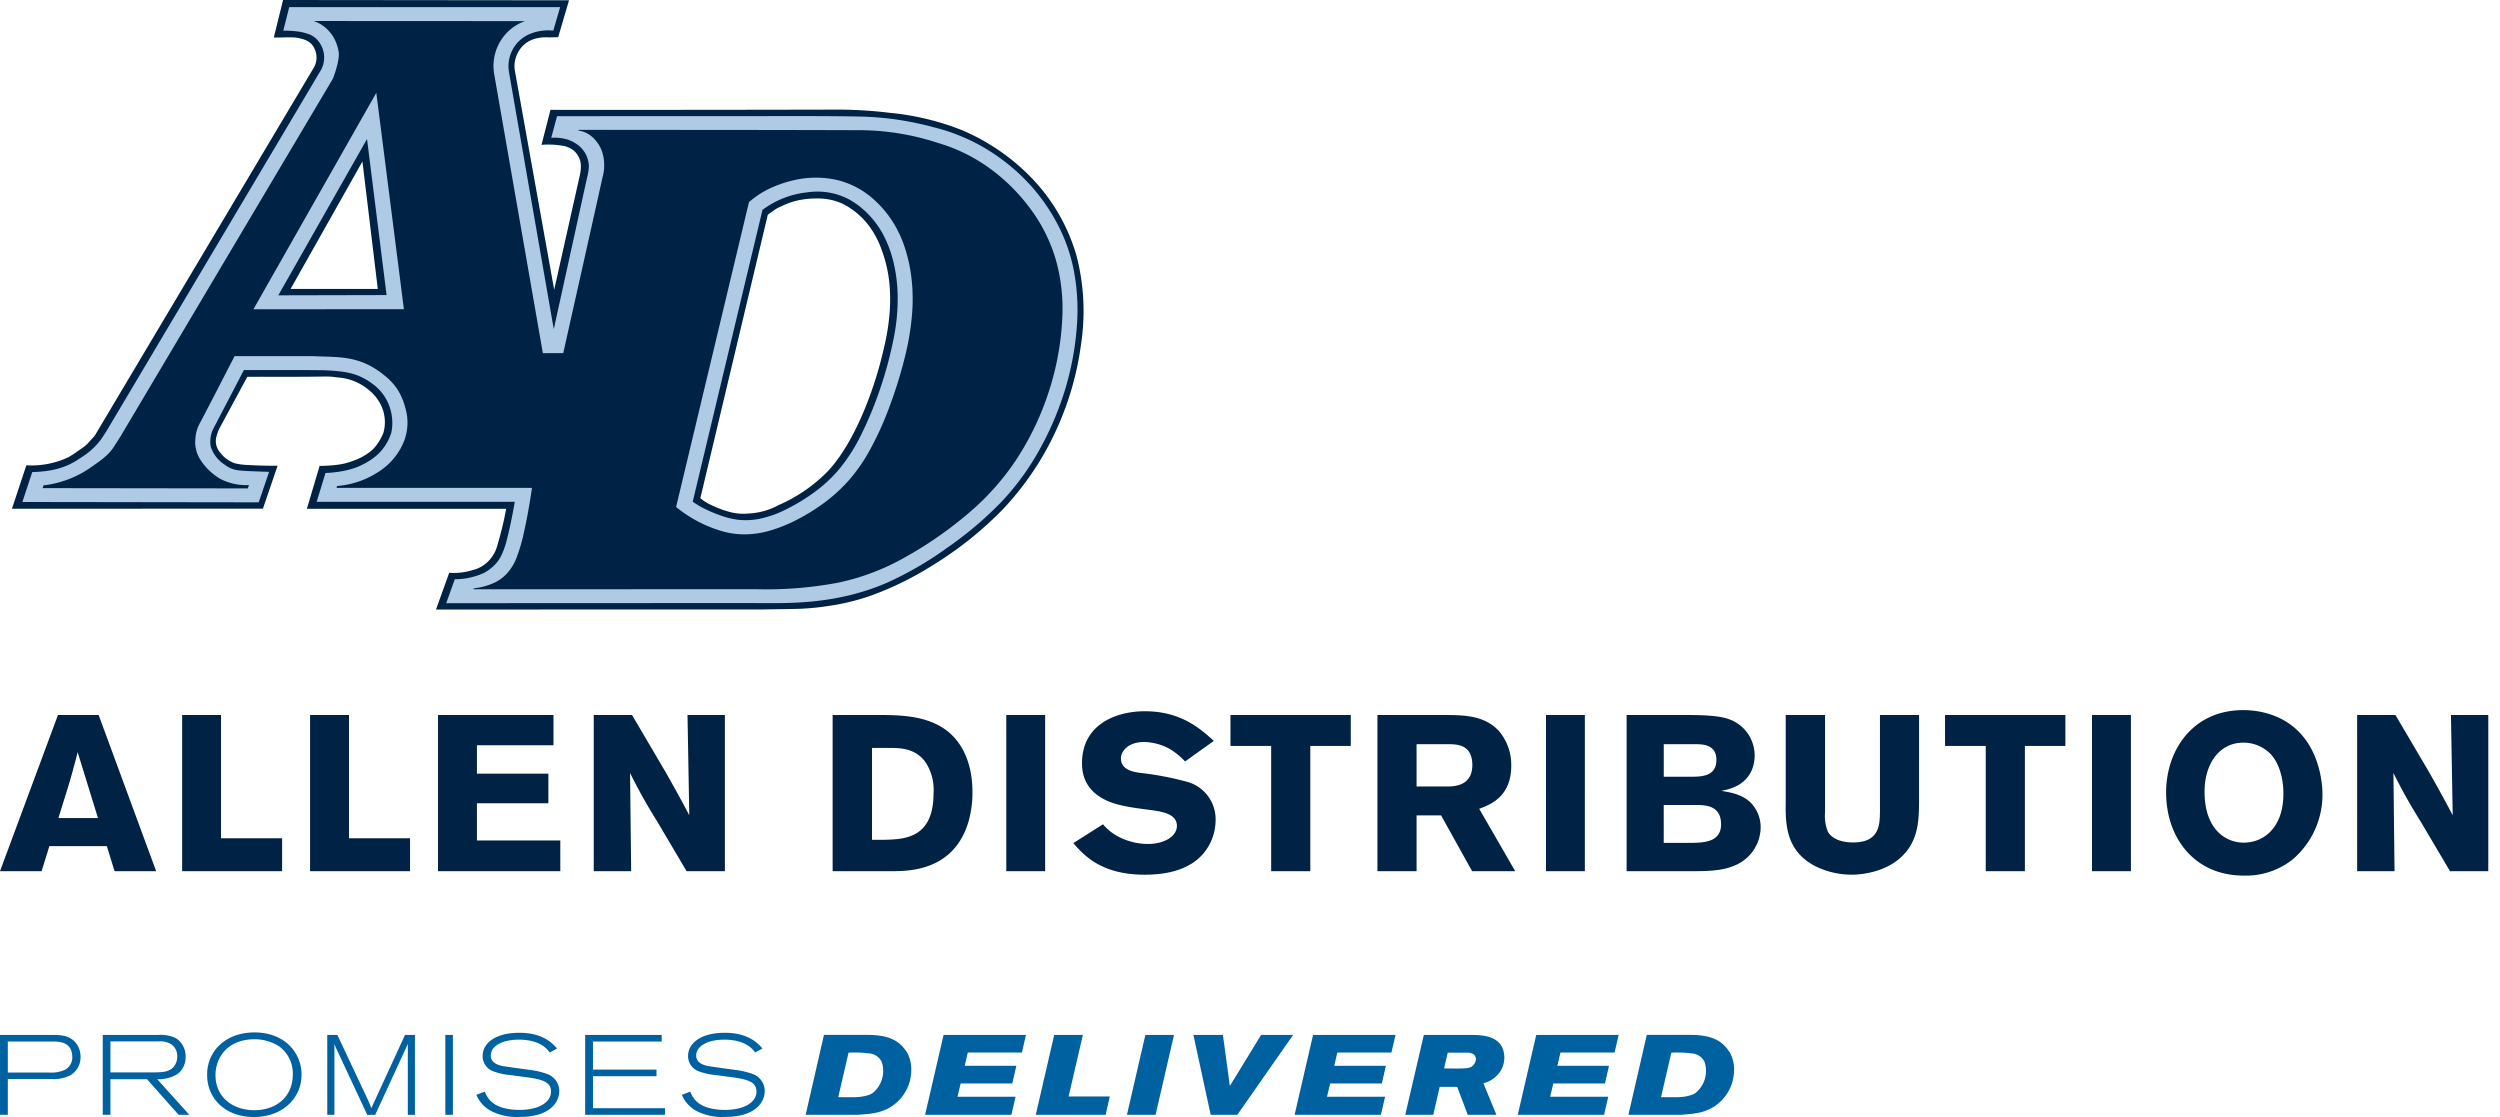 <?xml version="1.0" encoding="UTF-8"?> <svg xmlns="http://www.w3.org/2000/svg" xmlns:xlink="http://www.w3.org/1999/xlink" width="552.09" height="246.674" viewBox="0 0 552.09 246.674"><defs><clipPath id="clip-path"><rect id="Rectangle_30" data-name="Rectangle 30" width="552.09" height="246.674" fill="none"></rect></clipPath></defs><g id="Mask_Group_9" data-name="Mask Group 9" clip-path="url(#clip-path)"><path id="Path_10" data-name="Path 10" d="M369.087,88.012a25.31,25.31,0,0,1,4.43.147,3.412,3.412,0,0,1,2.9,1.872,6.3,6.3,0,0,1-1.73,6.657c-.873.876-3.076,1.152-4.271,1.152h-3.605Zm-9.479,13.726H371.14c2.3-.2,4.2-.224,6.474-1.3a9.651,9.651,0,0,0,5.328-8.655,7.756,7.756,0,0,0-.9-3.753c-1.6-2.549-3.824-3.919-8.649-3.944h-9.727Zm-24.438,0h19.061l.923-3.993H342.326l.7-2.931h11.4l.9-3.908h-11.4l.677-2.92h11.954l.9-3.895h-18.2ZM319.709,88.012h4.4c.925,0,1.823.352,1.823,1.523a2.11,2.11,0,0,1-.974,1.572c-.65.434-1.875.434-6.051.379Zm-9.381,13.726h6.179l1.425-6.179H321.8l2.328,6.179h6.332l-2.879-6.973a6.255,6.255,0,0,0,3.952-2.978,5.782,5.782,0,0,0,.677-2.6c0-4.853-4.629-5-6.651-5.1h-11.13Zm-24.435,0h19.056l.925-3.993H293.046l.7-2.931h11.406l.9-3.908H294.646l.677-2.92h11.952l.9-3.895H289.968Zm-18.529,0h5.873L285.568,84.09h-7.074l-6.9,11.272L270.06,84.09h-6.52Zm-18.5,0h6.324l4.072-17.648h-6.324Zm-20.134,0h15.429l.923-4.05h-9.1l3.152-13.6h-6.327Zm-24.438,0h19.056l.923-3.993H211.446l.7-2.931h11.4l.9-3.908h-11.4l.674-2.92h11.952l.9-3.895H208.373ZM187.384,88.012a25.186,25.186,0,0,1,4.43.147,3.4,3.4,0,0,1,2.9,1.872,6.316,6.316,0,0,1-1.722,6.657c-.879.876-3.076,1.152-4.274,1.152h-3.605Zm-9.471,13.726h11.523c2.3-.2,4.2-.224,6.482-1.3a9.653,9.653,0,0,0,5.325-8.655,7.725,7.725,0,0,0-.9-3.753c-1.6-2.549-3.826-3.919-8.655-3.944h-9.73Zm-27.337-4.419a7.137,7.137,0,0,0,3.5,3.7,12.593,12.593,0,0,0,6.2,1.174c4.9,0,6.982-1.845,7.83-3.15a4.809,4.809,0,0,0,.772-2.549,4.011,4.011,0,0,0-2.6-3.753,17.782,17.782,0,0,0-3.955-.928c-.977-.147-5.2-.7-6.056-.868-1.1-.235-2.527-.783-2.527-2.282,0-2.08,2.454-3.526,6.206-3.526,4.7,0,6.277,2.1,6.826,2.828l1.6-.879c-2.066-2.505-4.924-3.469-8.305-3.469-5.549,0-8.122,2.473-8.122,5.115a3.571,3.571,0,0,0,2.2,3.332,13.237,13.237,0,0,0,3.6.854c1.078.142,2.175.3,3.272.426,3.81.5,6.034.974,6.034,3.251,0,2.426-2.8,4.053-6.93,4.053a14.177,14.177,0,0,1-2.926-.278c-3.226-.671-4.176-2.325-4.771-3.753Zm-21.354,4.419h17.626v-1.471h-15.9V93.209h14.031V91.743H130.945v-6.19h15.18V84.09h-16.9ZM105.2,97.319a7.179,7.179,0,0,0,3.5,3.7,12.61,12.61,0,0,0,6.206,1.174c4.9,0,6.976-1.845,7.828-3.15a4.785,4.785,0,0,0,.772-2.549,4.008,4.008,0,0,0-2.6-3.753,17.651,17.651,0,0,0-3.949-.928c-.977-.147-5.2-.7-6.054-.868-1.1-.235-2.525-.783-2.525-2.282,0-2.08,2.448-3.526,6.2-3.526,4.7,0,6.277,2.1,6.829,2.828l1.6-.879c-2.077-2.505-4.929-3.469-8.305-3.469-5.56,0-8.125,2.473-8.125,5.115a3.561,3.561,0,0,0,2.2,3.332,13.139,13.139,0,0,0,3.6.854c1.073.142,2.178.3,3.275.426,3.8.5,6.029.974,6.029,3.251,0,2.426-2.8,4.053-6.927,4.053a14.185,14.185,0,0,1-2.929-.278c-3.226-.671-4.181-2.325-4.776-3.753Zm-6.861,4.419h1.673V84.09H98.336ZM72.271,84.09v17.648h1.578v-15.7a6.814,6.814,0,0,0,.524,1.3l6.73,14.408H82.85l6.681-14.5c.276-.57.33-.7.527-1.2v15.7H91.63V84.09H89.436L82,100.267c-.278-.726-.379-1-.778-1.878L74.5,84.09Zm-16.61.969a10.251,10.251,0,0,1,5.906,1.5,7.425,7.425,0,0,1,3.1,6.2c0,5.134-3.8,7.953-8.48,7.953-4.853,0-8.6-2.9-8.6-7.751,0-3.674,2.424-7.653,8.076-7.9m.554-1.523c-6.43,0-10.48,4.146-10.48,9.353,0,5.347,4.127,9.329,10.3,9.329,6.482,0,10.554-4.255,10.554-9.351,0-4.525-3.373-9.28-10.377-9.331M24.386,85.528H34.94a4.645,4.645,0,0,1,3,.7,3.249,3.249,0,0,1,1.2,2.606,3.574,3.574,0,0,1-.849,2.38c-1.026,1.1-2.626,1.149-4.43,1.149H24.386Zm-1.7-1.438v17.648h1.7V93.864h8.076l6.982,7.874h2.369l-7.1-7.874a7.9,7.9,0,0,0,4.577-1.2,4.618,4.618,0,0,0,1.695-3.747,4.723,4.723,0,0,0-2.219-4.151,7.979,7.979,0,0,0-3.878-.671ZM1.724,85.553H11.782c2.028,0,3.33.48,3.925,1.93a4.386,4.386,0,0,1,.254,1.457,3.082,3.082,0,0,1-1.553,2.819,7.352,7.352,0,0,1-3.7.633H1.724ZM0,101.738H1.724v-7.9h9.583a8.238,8.238,0,0,0,4.2-.822,4.583,4.583,0,0,0,2.276-4.1,4.782,4.782,0,0,0-1.275-3.332c-1.4-1.438-3.275-1.49-4.9-1.49H0Z" transform="translate(0.003 144.457)" fill="#0061a0"></path><path id="Path_11" data-name="Path 11" d="M70.056,83.148a16.285,16.285,0,0,1,2.833.213,11.759,11.759,0,0,1,7.036,2.89,9.574,9.574,0,0,1,2.4,2.953,8.608,8.608,0,0,1,.688,6.321,10.741,10.741,0,0,1-1.223,2.32,8.813,8.813,0,0,1-1.362,1.616,13.019,13.019,0,0,1-4.149,2.317,14.937,14.937,0,0,1-2.576.731,24.16,24.16,0,0,1-2.776.308c-.816.055-1.417.074-2.014.057l-2.814,9.49h44.013a74.6,74.6,0,0,1-1.905,7.9,7.638,7.638,0,0,1-1.367,2.888,7.183,7.183,0,0,1-4.045,2.724,14.165,14.165,0,0,1-5.265.614l-2.918,8.117,72.217-.019,7.047-.112a54.474,54.474,0,0,0,7.219-.63,49.066,49.066,0,0,0,9.591-2.32,70.011,70.011,0,0,0,13.518-6.635,79.766,79.766,0,0,0,15.743-12.577,64.78,64.78,0,0,0,11.586-17.233A66.206,66.206,0,0,0,237.078,75.9a48.549,48.549,0,0,0-1-19.345,41.046,41.046,0,0,0-9.632-16.935,46.645,46.645,0,0,0-15.928-10.977A58.551,58.551,0,0,0,194.687,24.9a94.31,94.31,0,0,0-11.758-.693q-31.519.074-63.036.049l-1.981,7.729a18.986,18.986,0,0,1,5.137.292,5.852,5.852,0,0,1,2.011.991c1.834,1.728,1.695,3.578,1.3,5.5l-5.65,25.224-8.652-48.232a6.246,6.246,0,0,1,.011-2.383,6.626,6.626,0,0,1,.83-2.1c1.586-2.623,4.345-3.161,6.638-3.019l2.058-.041,2.394-8.15L60.84,0,58.793,8.278c1.935.1,4.329-.287,6.127.284a5.218,5.218,0,0,1,1.758.778,3.584,3.584,0,0,1,1.108,1.433,4.484,4.484,0,0,1-.311,4.424L19.24,96.235l-1.6,1.774a13.045,13.045,0,0,1-2,1.515,21.867,21.867,0,0,1-2.183,1.438,19.126,19.126,0,0,1-9.312,1.793L.967,112.349l55.427-.016,3.237-9.487c-2.091.027-4.435-.027-6.69-.166a13.265,13.265,0,0,1-2.735-.368,6.622,6.622,0,0,1-3.2-2.312,3.765,3.765,0,0,1-.846-3.685,8.519,8.519,0,0,1,.778-1.987l6.007-11.116c5.7-.025,11.408.044,17.11-.063M194.668,61.879a37.521,37.521,0,0,1,.123,7.11,48.379,48.379,0,0,1-1.258,7.841,84.638,84.638,0,0,1-3.887,12.62c-1.979,4.967-4.765,10.565-8.406,14.514a34.42,34.42,0,0,1-10.887,7.544,15.5,15.5,0,0,1-4.817,1.689,20.278,20.278,0,0,1-3.455.254,11.955,11.955,0,0,1-2.686-.415,22.582,22.582,0,0,1-3.712-1.37,10.657,10.657,0,0,1-2.694-1.651l14.9-62.6,1.749-1.242a9.006,9.006,0,0,1,1.163-.581,17.289,17.289,0,0,1,3.032-1.171,19.211,19.211,0,0,1,4.817-.587,13.054,13.054,0,0,1,5.7,1.135,16.7,16.7,0,0,1,5.472,4.381,19.448,19.448,0,0,1,3.231,5.89,29.622,29.622,0,0,1,1.61,6.643M62.5,63.808l15.865-28.15,3.393,28.15Z" transform="translate(1.672 -0.001)" fill="#024"></path><path id="Path_12" data-name="Path 12" d="M175.1,41.488a15.029,15.029,0,0,1,9.31,1.572,18.364,18.364,0,0,1,4.018,3.06,19.945,19.945,0,0,1,3.354,4.457,25.654,25.654,0,0,1,2.323,6,34.332,34.332,0,0,1,1,7.527,43.977,43.977,0,0,1-.808,9.26,86.543,86.543,0,0,1-3.046,11.455,81.609,81.609,0,0,1-4.383,10.554,37.9,37.9,0,0,1-4.662,7.219,30.447,30.447,0,0,1-5.42,5.057,42.213,42.213,0,0,1-6.477,3.919,23.443,23.443,0,0,1-5.7,2.009,15.724,15.724,0,0,1-4.88.2,18.787,18.787,0,0,1-4.05-1.054,30.715,30.715,0,0,1-3.215-1.365,20.263,20.263,0,0,1-2.617-1.558l15.407-64.447a20,20,0,0,1,9.85-3.865m-18.42,74.927a17.958,17.958,0,0,0,4.929.592,20.1,20.1,0,0,0,5.2-.8,32.635,32.635,0,0,0,6.007-2.41,44.157,44.157,0,0,0,6.3-3.927,35.36,35.36,0,0,0,5.308-4.91,37.74,37.74,0,0,0,4.5-6.5A70.106,70.106,0,0,0,193.2,89.09a100.856,100.856,0,0,0,3.51-11.264,58.132,58.132,0,0,0,1.594-9.675,40.721,40.721,0,0,0-.18-8.01,33.963,33.963,0,0,0-1.542-6.766,25.336,25.336,0,0,0-2.617-5.472,22.707,22.707,0,0,0-3.518-4.277,18.752,18.752,0,0,0-8.581-4.839,21.381,21.381,0,0,0-10,.09,25.8,25.8,0,0,0-5.243,1.867,19.848,19.848,0,0,0-4.353,2.9l-16.095,67.326a28.684,28.684,0,0,0,10.508,5.442M77.922,29.708l4.318,34.46-23.909.055Zm2.05-10.21L52.84,67.3l33.226-.011ZM40.192,98.339c.415,2.164,2.819,5.011,5.347,6.425a12.274,12.274,0,0,0,6.307,1.354l-.257.745-45.3-.063.191-.609a22.756,22.756,0,0,0,10.584-4.061c1.67-1.19,3.663-2.465,4.864-4.329l1.542-2.4,46.908-79.01S72,12.356,71.647,10.374A9.437,9.437,0,0,0,70.6,7.366,8.294,8.294,0,0,0,68.65,5.041a7.966,7.966,0,0,0-2.495-1.395l46.638.025a10.437,10.437,0,0,0-3.221,1.845,10.585,10.585,0,0,0-3.543,10L116.754,77l4.5-.011c2.89-12.929,5.808-25.871,8.671-38.8a9.907,9.907,0,0,0-.15-5.879,8.046,8.046,0,0,0-2.093-3.046,5.872,5.872,0,0,0-3.1-1.433l.03-.15c20.983.016,41.977.005,62.962.082a56.034,56.034,0,0,1,16.316,2.77,37.533,37.533,0,0,1,11.69,5.753,41.368,41.368,0,0,1,8.791,8.764,35.511,35.511,0,0,1,5.565,10.974,39.682,39.682,0,0,1,1.52,13.289,61.223,61.223,0,0,1-2.789,15.6,62.616,62.616,0,0,1-6.941,14.943,55.743,55.743,0,0,1-10.767,12.306,86.3,86.3,0,0,1-14.815,10.24,51.161,51.161,0,0,1-14.211,5.284,85.477,85.477,0,0,1-17.981,1.438l-62.512.011.03-.2a14.781,14.781,0,0,0,4.673-1.291,8.6,8.6,0,0,0,2.852-2.205,10.355,10.355,0,0,0,1.875-3.092,37.07,37.07,0,0,0,1.744-5.944c.6-2.68,1.239-6.163,1.733-9.654l-43.164-.005.126-.409a20.328,20.328,0,0,0,4.945-1.045,20,20,0,0,0,4.315-2.159A14.26,14.26,0,0,0,86,96.672a11.381,11.381,0,0,0,.336-7.746A13.889,13.889,0,0,0,84.707,85.1a12.993,12.993,0,0,0-2.844-3.111,19.076,19.076,0,0,0-3.927-2.544A16.715,16.715,0,0,0,73.4,78.1c-2.246-.352-4.924-.325-7.481-.448L48.68,77.646c-2.62,5.068-5.188,10.123-7.871,15.186a8.07,8.07,0,0,0-.789,3.087,6.317,6.317,0,0,0,.172,2.421m70.356,11.488c-.508,3.013-1.146,6.018-1.676,8.081a18.1,18.1,0,0,1-1.43,4.05,7.69,7.69,0,0,1-1.6,2.063,9.664,9.664,0,0,1-2.145,1.526,15.322,15.322,0,0,1-6.389,1.37l-1.905,5.3q35.458-.033,70.921-.027c8.663.112,17.323-.617,26.2-4.4a75.67,75.67,0,0,0,13.521-7.819,80.275,80.275,0,0,0,11.913-10.071,56.677,56.677,0,0,0,8.537-11.711,67.745,67.745,0,0,0,5.721-13.6,64.493,64.493,0,0,0,2.5-14.059,45.986,45.986,0,0,0-.827-12.377,37.426,37.426,0,0,0-3.947-10.516,41.379,41.379,0,0,0-6.78-9.059,43.415,43.415,0,0,0-8.971-6.965,41.779,41.779,0,0,0-11.04-4.479,67.355,67.355,0,0,0-15.3-2.361c-3.829-.1-7.667-.117-11.5-.134l-56.466.022-1.283,4.776a10.266,10.266,0,0,1,3.141.257,7.278,7.278,0,0,1,2.3,1.013,6.088,6.088,0,0,1,2.871,5.074,11.277,11.277,0,0,1-.377,2.355l-7.375,33.562L109.284,15a7.743,7.743,0,0,1,.685-4.825,7.433,7.433,0,0,1,1.406-1.987,8.16,8.16,0,0,1,2-1.449,10.561,10.561,0,0,1,5.682-.972L120.567.576H60.741l-1.31,5.207a21.616,21.616,0,0,1,3.166.175,11.473,11.473,0,0,1,2.271.524,4.724,4.724,0,0,1,2.508,1.875,5.75,5.75,0,0,1,.12,6.537L20.356,94.256l-1.171,1.79a16.232,16.232,0,0,1-4.744,4.217c-3.292,2.3-6.657,2.868-10.45,3l-2.181,6.6L54,109.939l2.3-6.733c-1.285-.035-2.563-.09-3.687-.134s-2.08-.09-2.817-.175a5.909,5.909,0,0,1-3.234-1.225,7.5,7.5,0,0,1-3.147-4.02,6.43,6.43,0,0,1,.726-4.285L50.73,80.733c5.609.011,11.215-.038,16.826.022a41.1,41.1,0,0,1,4.637.3,15.484,15.484,0,0,1,3.72.884,14.5,14.5,0,0,1,3.161,1.785,11.412,11.412,0,0,1,2.312,2.246A10.764,10.764,0,0,1,83.3,94.491a10.973,10.973,0,0,1-3.234,5.068,14.469,14.469,0,0,1-2.975,1.968,14.882,14.882,0,0,1-3.619,1.316,24.716,24.716,0,0,1-4.716.609L66.8,109.816Z" transform="translate(3.13 0.995)" fill="#aecae4"></path><path id="Path_13" data-name="Path 13" d="M520.545,93.027H528.8l-.246-21.692a122.822,122.822,0,0,0,6.056,10.8l6.447,10.9H549.5V58.537h-8.242l.385,22.126c-1.608-3.027-2.437-4.593-5.167-9.43L529,58.537h-8.458Zm-16.3-16.466C504,83.794,499.6,86.725,495.5,86.725c-4.064,0-8.657-3.027-8.657-11.236,0-6.258,3.33-10.849,8.559-10.849a8.387,8.387,0,0,1,6.054,2.538c1.957,2.1,2.939,5.767,2.787,9.383m2.1,13.832a18.789,18.789,0,0,0,6.539-14.419c0-2.342-.677-13.824-11.234-17.487a19.2,19.2,0,0,0-6.3-1.029c-11.092,0-16.993,8.846-16.993,18.18,0,9.967,6.2,18.363,17.145,18.363a16.588,16.588,0,0,0,10.843-3.608M461.99,93.027h8.592V58.537H461.99ZM429.536,65.371h8.988V93.027h8.644V65.371h8.944V58.537H429.536Zm-14.375-6.834V79.981c-.052,2.688-.052,6.7-5.917,6.7-2.148,0-4.5-.546-5.571-2.347a9.263,9.263,0,0,1-.636-4.3v-21.5H394.35v19.25c-.057,4.689-.057,10.745,6.588,14.168a18.345,18.345,0,0,0,8.011,1.85c1.471,0,9.14-.295,12.852-6.247,1.9-3.131,1.954-6.449,2-9.771V58.537ZM374.893,78.409c1.758.055,5.18.106,5.18,4.26,0,3.96-3.764,4.056-6.651,4.11h-6.01V78.409ZM374.5,64.981c1.662,0,4.544.145,4.544,3.466,0,3.581-3.177,3.674-5.128,3.72h-6.5V64.981ZM359.216,93.027h14.553c3.957,0,6.741-.15,9.334-1.269a9.2,9.2,0,0,0,5.712-8.36,7.723,7.723,0,0,0-1.905-5.18c-1.908-2.148-4.689-2.585-6.788-2.926,1.853-.39,5.169-1.073,6.739-4.591a8.515,8.515,0,0,0-5.322-11.337c-2.1-.682-5.377-.827-8.988-.827H359.216Zm-17.809,0h8.586V58.537h-8.586ZM320.16,64.981c1.807.044,4.986.194,4.986,4.6,0,4.6-3.96,4.686-5.183,4.738h-7.134V64.981ZM304.188,93.027h8.641V80.713h5.42L325.1,93.027h9.517l-7.956-13.78c2.342-.879,7.08-2.585,7.08-9.52A11.589,11.589,0,0,0,331,62.05c-3.171-3.417-7.667-3.463-11.28-3.513H304.188ZM271.731,65.371h8.988V93.027h8.644V65.371H298.3V58.537H271.731Zm-34.7,21.455c2.153,2.484,6.01,6.979,15.732,6.979,4.836,0,9.825-1.023,12.948-4.637a11.468,11.468,0,0,0,2.735-7.325,8.571,8.571,0,0,0-5.958-8.461,67.857,67.857,0,0,0-10.554-2.052c-1.466-.191-4.394-.584-4.394-3.218,0-1.67,1.709-3.619,5.128-3.619a12.35,12.35,0,0,1,5.62,1.517,15.535,15.535,0,0,1,3.417,2.784l6.351-4.542c-2.983-2.694-7.274-6.548-15.243-6.548-5.963,0-13.87,2.639-13.87,11.526,0,7.432,7.173,8.944,9.28,9.386,1.853.385,3.761.63,5.669.876,2.541.341,6.013.789,6.013,3.524,0,2.394-2.937,4-6.357,4a14.218,14.218,0,0,1-6.649-1.659,10.989,10.989,0,0,1-3.319-2.691Zm-14.809,6.2h8.584V58.537h-8.584ZM196.04,65.808c2.639,0,5.958-.044,8.308,3.087a11.165,11.165,0,0,1,1.81,6.93c0,9.926-6.354,10.172-10.953,10.268h-2.637V65.808ZM183.875,93.027h13.578c3.619-.055,13.248-.246,16.411-10.9a22.972,22.972,0,0,0,.887-6.643c0-4.842-1.373-9.681-4.935-12.9-4.4-3.906-10.751-4-14.951-4.05H183.875Zm-52.755,0h8.264l-.246-21.692a121.28,121.28,0,0,0,6.051,10.8l6.441,10.9h8.45V58.537h-8.253l.39,22.126c-1.613-3.027-2.44-4.593-5.172-9.43l-7.47-12.7h-8.455Zm-34.392,0h27.006V86.239H105.323V78.027H121.1V71.485H105.323V65.221h16.905V58.537h-25.5Zm-28.254,0H90.553V85.751H77.07V58.537H68.475Zm-28.251,0H62.3V85.751H48.811V58.537H40.224ZM21.641,81.3H12.9c.783-2.59,2.1-6.643,2.828-9.239.491-1.749.985-3.562,1.419-5.319ZM12.8,58.537,0,93.027H9.184L10.9,87.5h12.7L25.3,93.027h9.184l-12.7-34.49Z" transform="translate(0 99.363)" fill="#024"></path></g></svg> 